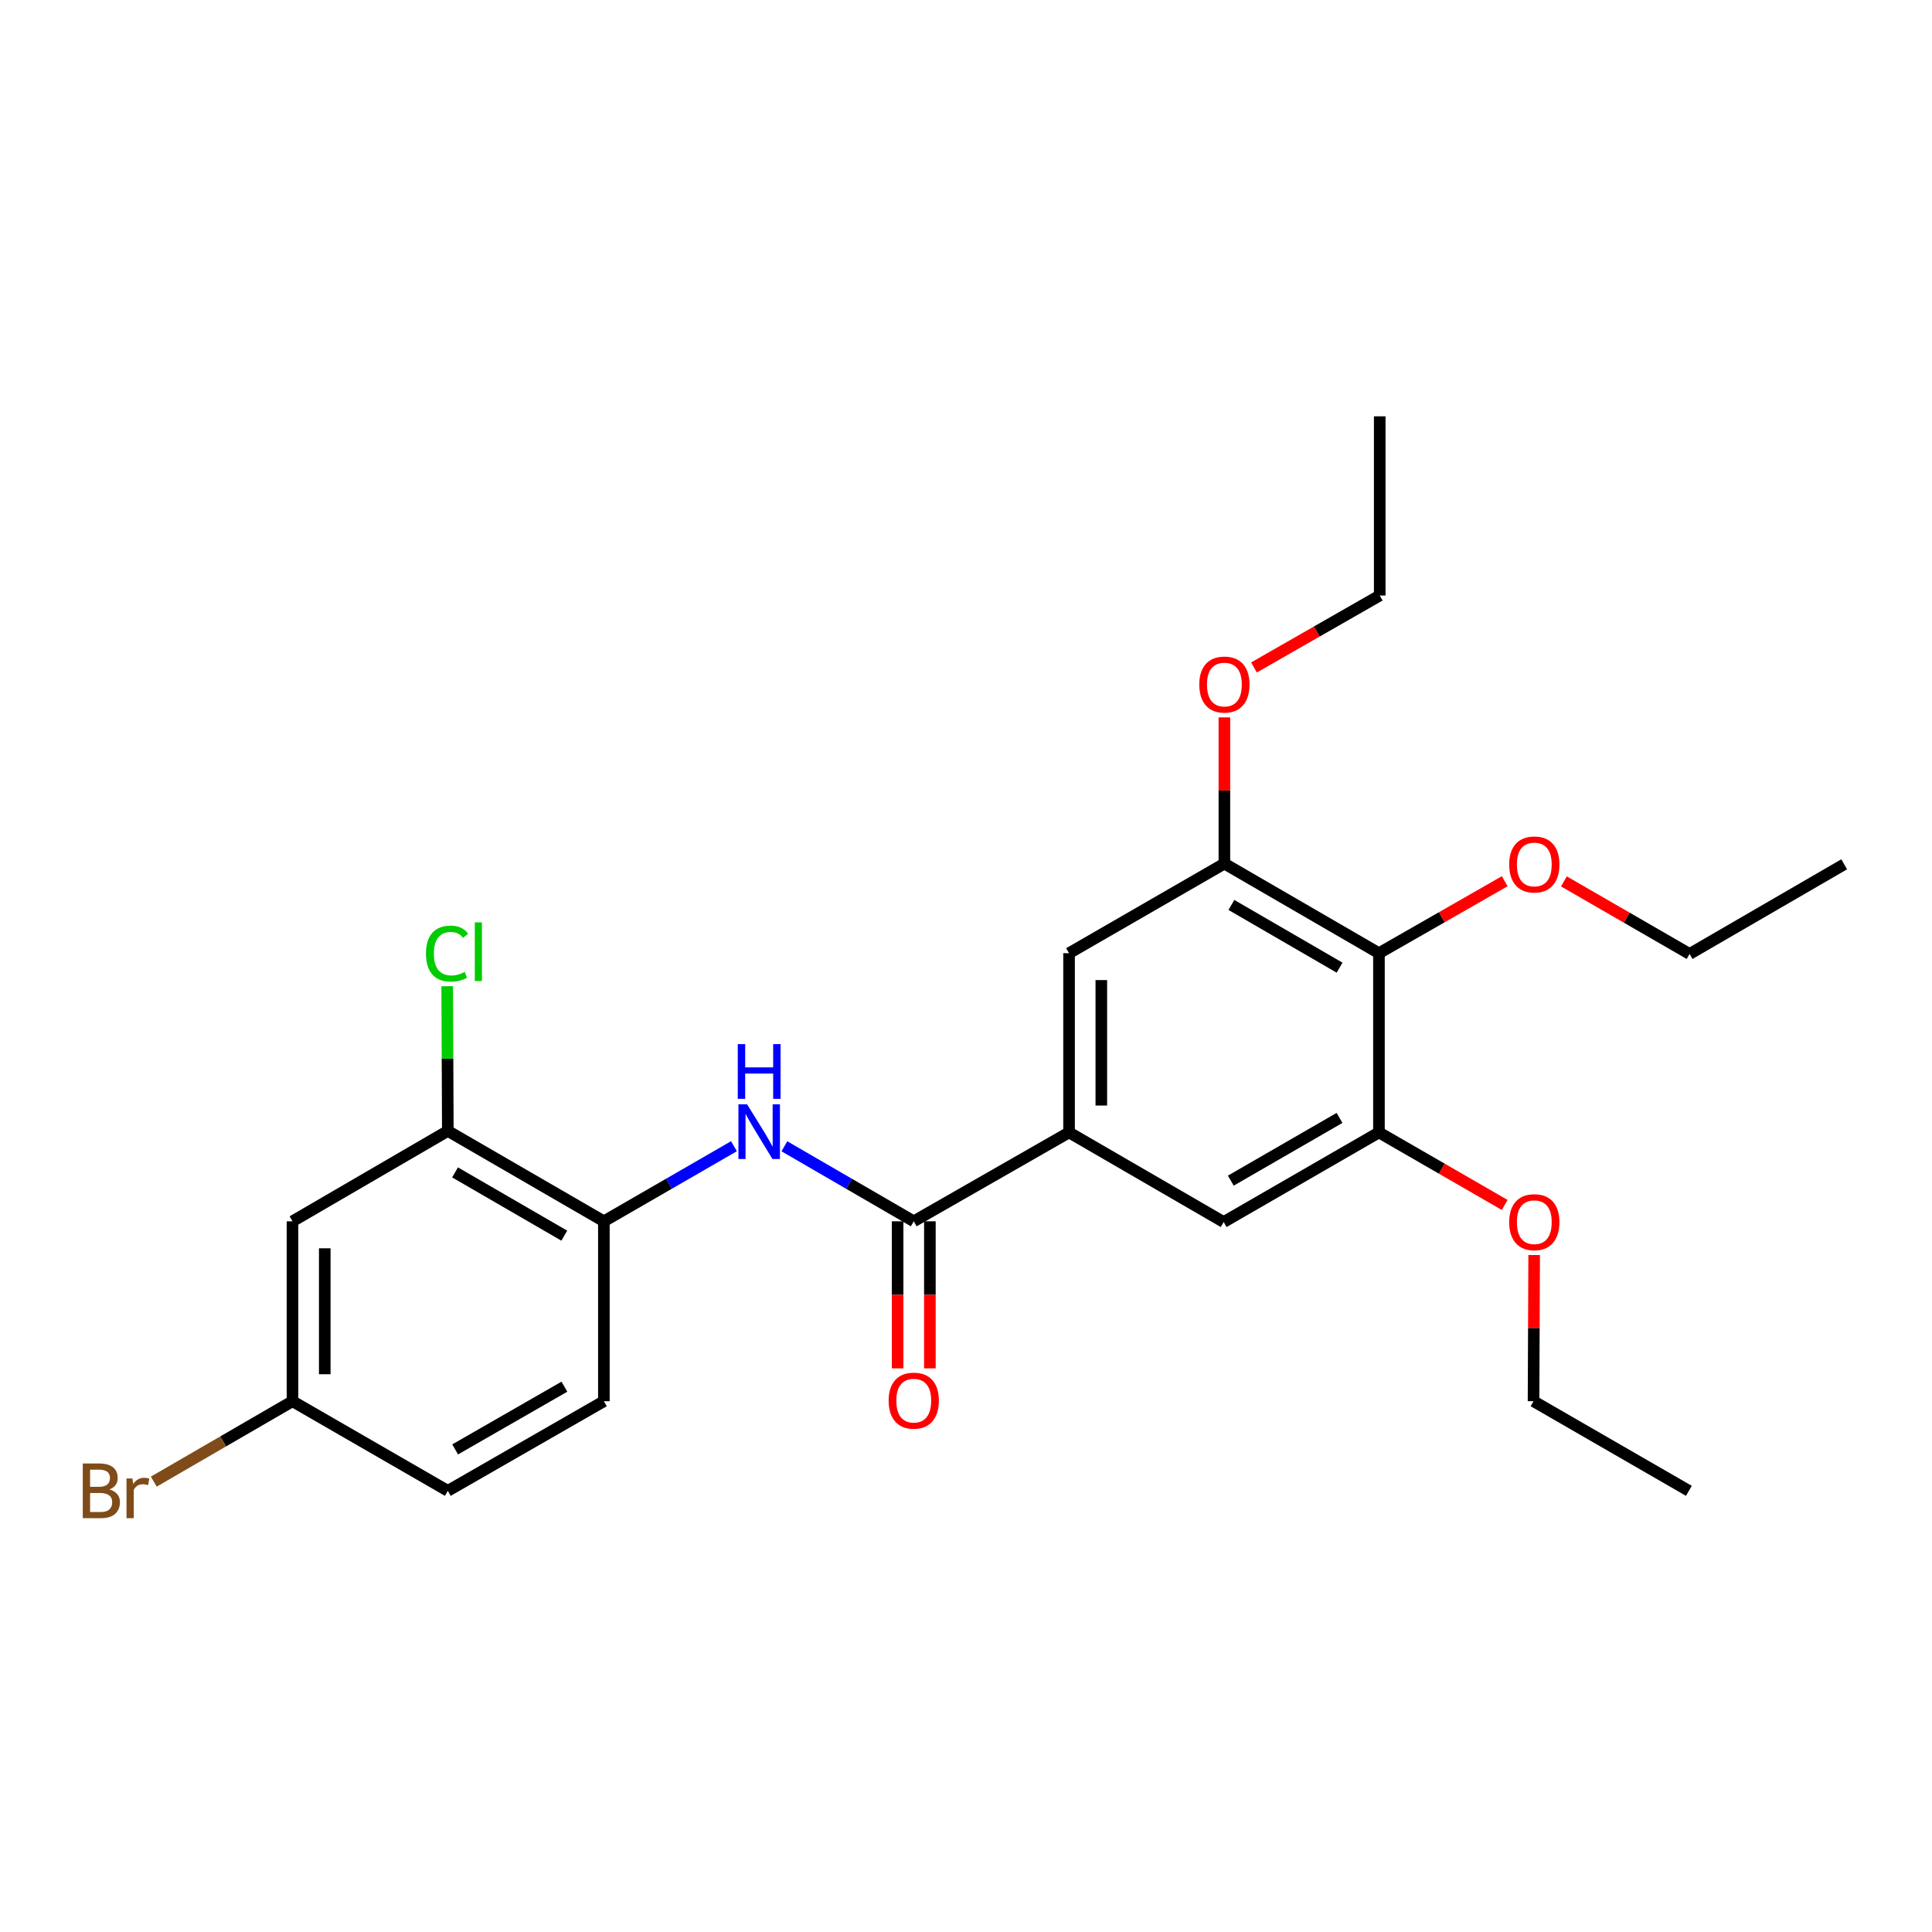 <?xml version='1.0' encoding='iso-8859-1'?>
<svg version='1.1' baseProfile='full'
              xmlns='http://www.w3.org/2000/svg'
                      xmlns:rdkit='http://www.rdkit.org/xml'
                      xmlns:xlink='http://www.w3.org/1999/xlink'
                  xml:space='preserve'
width='1000px' height='1000px' viewBox='0 0 1000 1000'>
<!-- END OF HEADER -->
<rect style='opacity:1.0;fill:#FFFFFF;stroke:none' width='1000' height='1000' x='0' y='0'> </rect>
<path class='bond-0' d='M 472.955,632.147 L 553.341,586.137' style='fill:none;fill-rule:evenodd;stroke:#000000;stroke-width:6px;stroke-linecap:butt;stroke-linejoin:miter;stroke-opacity:1' />
<path class='bond-1' d='M 472.955,632.147 L 439.479,612.732' style='fill:none;fill-rule:evenodd;stroke:#000000;stroke-width:6px;stroke-linecap:butt;stroke-linejoin:miter;stroke-opacity:1' />
<path class='bond-1' d='M 439.479,612.732 L 406.002,593.317' style='fill:none;fill-rule:evenodd;stroke:#0000FF;stroke-width:6px;stroke-linecap:butt;stroke-linejoin:miter;stroke-opacity:1' />
<path class='bond-10' d='M 464.605,632.147 L 464.605,670.2' style='fill:none;fill-rule:evenodd;stroke:#000000;stroke-width:6px;stroke-linecap:butt;stroke-linejoin:miter;stroke-opacity:1' />
<path class='bond-10' d='M 464.605,670.2 L 464.605,708.252' style='fill:none;fill-rule:evenodd;stroke:#FF0000;stroke-width:6px;stroke-linecap:butt;stroke-linejoin:miter;stroke-opacity:1' />
<path class='bond-10' d='M 481.306,632.147 L 481.306,670.2' style='fill:none;fill-rule:evenodd;stroke:#000000;stroke-width:6px;stroke-linecap:butt;stroke-linejoin:miter;stroke-opacity:1' />
<path class='bond-10' d='M 481.306,670.2 L 481.306,708.252' style='fill:none;fill-rule:evenodd;stroke:#FF0000;stroke-width:6px;stroke-linecap:butt;stroke-linejoin:miter;stroke-opacity:1' />
<path class='bond-6' d='M 553.341,586.137 L 633.365,632.518' style='fill:none;fill-rule:evenodd;stroke:#000000;stroke-width:6px;stroke-linecap:butt;stroke-linejoin:miter;stroke-opacity:1' />
<path class='bond-7' d='M 553.341,586.137 L 553.341,493.374' style='fill:none;fill-rule:evenodd;stroke:#000000;stroke-width:6px;stroke-linecap:butt;stroke-linejoin:miter;stroke-opacity:1' />
<path class='bond-7' d='M 570.041,572.222 L 570.041,507.288' style='fill:none;fill-rule:evenodd;stroke:#000000;stroke-width:6px;stroke-linecap:butt;stroke-linejoin:miter;stroke-opacity:1' />
<path class='bond-5' d='M 379.89,593.286 L 346.227,612.716' style='fill:none;fill-rule:evenodd;stroke:#0000FF;stroke-width:6px;stroke-linecap:butt;stroke-linejoin:miter;stroke-opacity:1' />
<path class='bond-5' d='M 346.227,612.716 L 312.564,632.147' style='fill:none;fill-rule:evenodd;stroke:#000000;stroke-width:6px;stroke-linecap:butt;stroke-linejoin:miter;stroke-opacity:1' />
<path class='bond-2' d='M 713.741,493.374 L 633.745,446.993' style='fill:none;fill-rule:evenodd;stroke:#000000;stroke-width:6px;stroke-linecap:butt;stroke-linejoin:miter;stroke-opacity:1' />
<path class='bond-2' d='M 693.365,500.865 L 637.368,468.398' style='fill:none;fill-rule:evenodd;stroke:#000000;stroke-width:6px;stroke-linecap:butt;stroke-linejoin:miter;stroke-opacity:1' />
<path class='bond-14' d='M 713.741,493.374 L 746.29,474.751' style='fill:none;fill-rule:evenodd;stroke:#000000;stroke-width:6px;stroke-linecap:butt;stroke-linejoin:miter;stroke-opacity:1' />
<path class='bond-14' d='M 746.29,474.751 L 778.838,456.127' style='fill:none;fill-rule:evenodd;stroke:#FF0000;stroke-width:6px;stroke-linecap:butt;stroke-linejoin:miter;stroke-opacity:1' />
<path class='bond-25' d='M 713.741,493.374 L 713.741,586.137' style='fill:none;fill-rule:evenodd;stroke:#000000;stroke-width:6px;stroke-linecap:butt;stroke-linejoin:miter;stroke-opacity:1' />
<path class='bond-3' d='M 713.741,586.137 L 633.365,632.518' style='fill:none;fill-rule:evenodd;stroke:#000000;stroke-width:6px;stroke-linecap:butt;stroke-linejoin:miter;stroke-opacity:1' />
<path class='bond-3' d='M 693.338,578.629 L 637.074,611.096' style='fill:none;fill-rule:evenodd;stroke:#000000;stroke-width:6px;stroke-linecap:butt;stroke-linejoin:miter;stroke-opacity:1' />
<path class='bond-15' d='M 713.741,586.137 L 746.287,604.909' style='fill:none;fill-rule:evenodd;stroke:#000000;stroke-width:6px;stroke-linecap:butt;stroke-linejoin:miter;stroke-opacity:1' />
<path class='bond-15' d='M 746.287,604.909 L 778.834,623.681' style='fill:none;fill-rule:evenodd;stroke:#FF0000;stroke-width:6px;stroke-linecap:butt;stroke-linejoin:miter;stroke-opacity:1' />
<path class='bond-4' d='M 633.745,446.993 L 553.341,493.374' style='fill:none;fill-rule:evenodd;stroke:#000000;stroke-width:6px;stroke-linecap:butt;stroke-linejoin:miter;stroke-opacity:1' />
<path class='bond-16' d='M 633.745,446.993 L 633.745,409.155' style='fill:none;fill-rule:evenodd;stroke:#000000;stroke-width:6px;stroke-linecap:butt;stroke-linejoin:miter;stroke-opacity:1' />
<path class='bond-16' d='M 633.745,409.155 L 633.745,371.318' style='fill:none;fill-rule:evenodd;stroke:#FF0000;stroke-width:6px;stroke-linecap:butt;stroke-linejoin:miter;stroke-opacity:1' />
<path class='bond-8' d='M 312.564,632.147 L 231.789,585.366' style='fill:none;fill-rule:evenodd;stroke:#000000;stroke-width:6px;stroke-linecap:butt;stroke-linejoin:miter;stroke-opacity:1' />
<path class='bond-8' d='M 292.078,639.582 L 235.536,606.835' style='fill:none;fill-rule:evenodd;stroke:#000000;stroke-width:6px;stroke-linecap:butt;stroke-linejoin:miter;stroke-opacity:1' />
<path class='bond-11' d='M 312.564,632.147 L 312.564,725.271' style='fill:none;fill-rule:evenodd;stroke:#000000;stroke-width:6px;stroke-linecap:butt;stroke-linejoin:miter;stroke-opacity:1' />
<path class='bond-9' d='M 231.789,585.366 L 151.394,632.147' style='fill:none;fill-rule:evenodd;stroke:#000000;stroke-width:6px;stroke-linecap:butt;stroke-linejoin:miter;stroke-opacity:1' />
<path class='bond-13' d='M 231.789,585.366 L 231.632,547.915' style='fill:none;fill-rule:evenodd;stroke:#000000;stroke-width:6px;stroke-linecap:butt;stroke-linejoin:miter;stroke-opacity:1' />
<path class='bond-13' d='M 231.632,547.915 L 231.474,510.463' style='fill:none;fill-rule:evenodd;stroke:#00CC00;stroke-width:6px;stroke-linecap:butt;stroke-linejoin:miter;stroke-opacity:1' />
<path class='bond-26' d='M 151.394,632.147 L 151.394,725.271' style='fill:none;fill-rule:evenodd;stroke:#000000;stroke-width:6px;stroke-linecap:butt;stroke-linejoin:miter;stroke-opacity:1' />
<path class='bond-26' d='M 168.095,646.115 L 168.095,711.303' style='fill:none;fill-rule:evenodd;stroke:#000000;stroke-width:6px;stroke-linecap:butt;stroke-linejoin:miter;stroke-opacity:1' />
<path class='bond-17' d='M 312.564,725.271 L 231.789,771.653' style='fill:none;fill-rule:evenodd;stroke:#000000;stroke-width:6px;stroke-linecap:butt;stroke-linejoin:miter;stroke-opacity:1' />
<path class='bond-17' d='M 292.132,717.746 L 235.589,750.213' style='fill:none;fill-rule:evenodd;stroke:#000000;stroke-width:6px;stroke-linecap:butt;stroke-linejoin:miter;stroke-opacity:1' />
<path class='bond-12' d='M 151.394,725.271 L 231.789,771.653' style='fill:none;fill-rule:evenodd;stroke:#000000;stroke-width:6px;stroke-linecap:butt;stroke-linejoin:miter;stroke-opacity:1' />
<path class='bond-18' d='M 151.394,725.271 L 115.493,746.082' style='fill:none;fill-rule:evenodd;stroke:#000000;stroke-width:6px;stroke-linecap:butt;stroke-linejoin:miter;stroke-opacity:1' />
<path class='bond-18' d='M 115.493,746.082 L 79.592,766.892' style='fill:none;fill-rule:evenodd;stroke:#7F4C19;stroke-width:6px;stroke-linecap:butt;stroke-linejoin:miter;stroke-opacity:1' />
<path class='bond-19' d='M 809.475,456.208 L 842.003,474.986' style='fill:none;fill-rule:evenodd;stroke:#FF0000;stroke-width:6px;stroke-linecap:butt;stroke-linejoin:miter;stroke-opacity:1' />
<path class='bond-19' d='M 842.003,474.986 L 874.531,493.764' style='fill:none;fill-rule:evenodd;stroke:#000000;stroke-width:6px;stroke-linecap:butt;stroke-linejoin:miter;stroke-opacity:1' />
<path class='bond-20' d='M 794.081,649.597 L 793.918,687.434' style='fill:none;fill-rule:evenodd;stroke:#FF0000;stroke-width:6px;stroke-linecap:butt;stroke-linejoin:miter;stroke-opacity:1' />
<path class='bond-20' d='M 793.918,687.434 L 793.756,725.271' style='fill:none;fill-rule:evenodd;stroke:#000000;stroke-width:6px;stroke-linecap:butt;stroke-linejoin:miter;stroke-opacity:1' />
<path class='bond-21' d='M 649.061,345.476 L 681.6,326.857' style='fill:none;fill-rule:evenodd;stroke:#FF0000;stroke-width:6px;stroke-linecap:butt;stroke-linejoin:miter;stroke-opacity:1' />
<path class='bond-21' d='M 681.6,326.857 L 714.14,308.238' style='fill:none;fill-rule:evenodd;stroke:#000000;stroke-width:6px;stroke-linecap:butt;stroke-linejoin:miter;stroke-opacity:1' />
<path class='bond-24' d='M 874.531,493.764 L 954.545,447.364' style='fill:none;fill-rule:evenodd;stroke:#000000;stroke-width:6px;stroke-linecap:butt;stroke-linejoin:miter;stroke-opacity:1' />
<path class='bond-22' d='M 793.756,725.271 L 874.16,771.653' style='fill:none;fill-rule:evenodd;stroke:#000000;stroke-width:6px;stroke-linecap:butt;stroke-linejoin:miter;stroke-opacity:1' />
<path class='bond-23' d='M 714.14,308.238 L 714.14,215.485' style='fill:none;fill-rule:evenodd;stroke:#000000;stroke-width:6px;stroke-linecap:butt;stroke-linejoin:miter;stroke-opacity:1' />
<path  class='atom-2' d='M 386.69 571.587
L 395.97 586.587
Q 396.89 588.067, 398.37 590.747
Q 399.85 593.427, 399.93 593.587
L 399.93 571.587
L 403.69 571.587
L 403.69 599.907
L 399.81 599.907
L 389.85 583.507
Q 388.69 581.587, 387.45 579.387
Q 386.25 577.187, 385.89 576.507
L 385.89 599.907
L 382.21 599.907
L 382.21 571.587
L 386.69 571.587
' fill='#0000FF'/>
<path  class='atom-2' d='M 381.87 540.435
L 385.71 540.435
L 385.71 552.475
L 400.19 552.475
L 400.19 540.435
L 404.03 540.435
L 404.03 568.755
L 400.19 568.755
L 400.19 555.675
L 385.71 555.675
L 385.71 568.755
L 381.87 568.755
L 381.87 540.435
' fill='#0000FF'/>
<path  class='atom-11' d='M 459.955 724.971
Q 459.955 718.171, 463.315 714.371
Q 466.675 710.571, 472.955 710.571
Q 479.235 710.571, 482.595 714.371
Q 485.955 718.171, 485.955 724.971
Q 485.955 731.851, 482.555 735.771
Q 479.155 739.651, 472.955 739.651
Q 466.715 739.651, 463.315 735.771
Q 459.955 731.891, 459.955 724.971
M 472.955 736.451
Q 477.275 736.451, 479.595 733.571
Q 481.955 730.651, 481.955 724.971
Q 481.955 719.411, 479.595 716.611
Q 477.275 713.771, 472.955 713.771
Q 468.635 713.771, 466.275 716.571
Q 463.955 719.371, 463.955 724.971
Q 463.955 730.691, 466.275 733.571
Q 468.635 736.451, 472.955 736.451
' fill='#FF0000'/>
<path  class='atom-14' d='M 220.479 493.584
Q 220.479 486.544, 223.759 482.864
Q 227.079 479.144, 233.359 479.144
Q 239.199 479.144, 242.319 483.264
L 239.679 485.424
Q 237.399 482.424, 233.359 482.424
Q 229.079 482.424, 226.799 485.304
Q 224.559 488.144, 224.559 493.584
Q 224.559 499.184, 226.879 502.064
Q 229.239 504.944, 233.799 504.944
Q 236.919 504.944, 240.559 503.064
L 241.679 506.064
Q 240.199 507.024, 237.959 507.584
Q 235.719 508.144, 233.239 508.144
Q 227.079 508.144, 223.759 504.384
Q 220.479 500.624, 220.479 493.584
' fill='#00CC00'/>
<path  class='atom-14' d='M 245.759 477.424
L 249.439 477.424
L 249.439 507.784
L 245.759 507.784
L 245.759 477.424
' fill='#00CC00'/>
<path  class='atom-15' d='M 781.155 447.444
Q 781.155 440.644, 784.515 436.844
Q 787.875 433.044, 794.155 433.044
Q 800.435 433.044, 803.795 436.844
Q 807.155 440.644, 807.155 447.444
Q 807.155 454.324, 803.755 458.244
Q 800.355 462.124, 794.155 462.124
Q 787.915 462.124, 784.515 458.244
Q 781.155 454.364, 781.155 447.444
M 794.155 458.924
Q 798.475 458.924, 800.795 456.044
Q 803.155 453.124, 803.155 447.444
Q 803.155 441.884, 800.795 439.084
Q 798.475 436.244, 794.155 436.244
Q 789.835 436.244, 787.475 439.044
Q 785.155 441.844, 785.155 447.444
Q 785.155 453.164, 787.475 456.044
Q 789.835 458.924, 794.155 458.924
' fill='#FF0000'/>
<path  class='atom-16' d='M 781.155 632.598
Q 781.155 625.798, 784.515 621.998
Q 787.875 618.198, 794.155 618.198
Q 800.435 618.198, 803.795 621.998
Q 807.155 625.798, 807.155 632.598
Q 807.155 639.478, 803.755 643.398
Q 800.355 647.278, 794.155 647.278
Q 787.915 647.278, 784.515 643.398
Q 781.155 639.518, 781.155 632.598
M 794.155 644.078
Q 798.475 644.078, 800.795 641.198
Q 803.155 638.278, 803.155 632.598
Q 803.155 627.038, 800.795 624.238
Q 798.475 621.398, 794.155 621.398
Q 789.835 621.398, 787.475 624.198
Q 785.155 626.998, 785.155 632.598
Q 785.155 638.318, 787.475 641.198
Q 789.835 644.078, 794.155 644.078
' fill='#FF0000'/>
<path  class='atom-17' d='M 620.745 354.319
Q 620.745 347.519, 624.105 343.719
Q 627.465 339.919, 633.745 339.919
Q 640.025 339.919, 643.385 343.719
Q 646.745 347.519, 646.745 354.319
Q 646.745 361.199, 643.345 365.119
Q 639.945 368.999, 633.745 368.999
Q 627.505 368.999, 624.105 365.119
Q 620.745 361.239, 620.745 354.319
M 633.745 365.799
Q 638.065 365.799, 640.385 362.919
Q 642.745 359.999, 642.745 354.319
Q 642.745 348.759, 640.385 345.959
Q 638.065 343.119, 633.745 343.119
Q 629.425 343.119, 627.065 345.919
Q 624.745 348.719, 624.745 354.319
Q 624.745 360.039, 627.065 362.919
Q 629.425 365.799, 633.745 365.799
' fill='#FF0000'/>
<path  class='atom-19' d='M 56.599 770.933
Q 59.319 771.693, 60.679 773.373
Q 62.08 775.013, 62.08 777.453
Q 62.08 781.373, 59.559 783.613
Q 57.08 785.813, 52.359 785.813
L 42.84 785.813
L 42.84 757.493
L 51.2 757.493
Q 56.039 757.493, 58.48 759.453
Q 60.919 761.413, 60.919 765.013
Q 60.919 769.293, 56.599 770.933
M 46.639 760.693
L 46.639 769.573
L 51.2 769.573
Q 53.999 769.573, 55.44 768.453
Q 56.919 767.293, 56.919 765.013
Q 56.919 760.693, 51.2 760.693
L 46.639 760.693
M 52.359 782.613
Q 55.12 782.613, 56.599 781.293
Q 58.08 779.973, 58.08 777.453
Q 58.08 775.133, 56.44 773.973
Q 54.84 772.773, 51.76 772.773
L 46.639 772.773
L 46.639 782.613
L 52.359 782.613
' fill='#7F4C19'/>
<path  class='atom-19' d='M 68.519 765.253
L 68.96 768.093
Q 71.12 764.893, 74.639 764.893
Q 75.76 764.893, 77.279 765.293
L 76.68 768.653
Q 74.96 768.253, 73.999 768.253
Q 72.32 768.253, 71.2 768.933
Q 70.12 769.573, 69.24 771.133
L 69.24 785.813
L 65.48 785.813
L 65.48 765.253
L 68.519 765.253
' fill='#7F4C19'/>
</svg>

